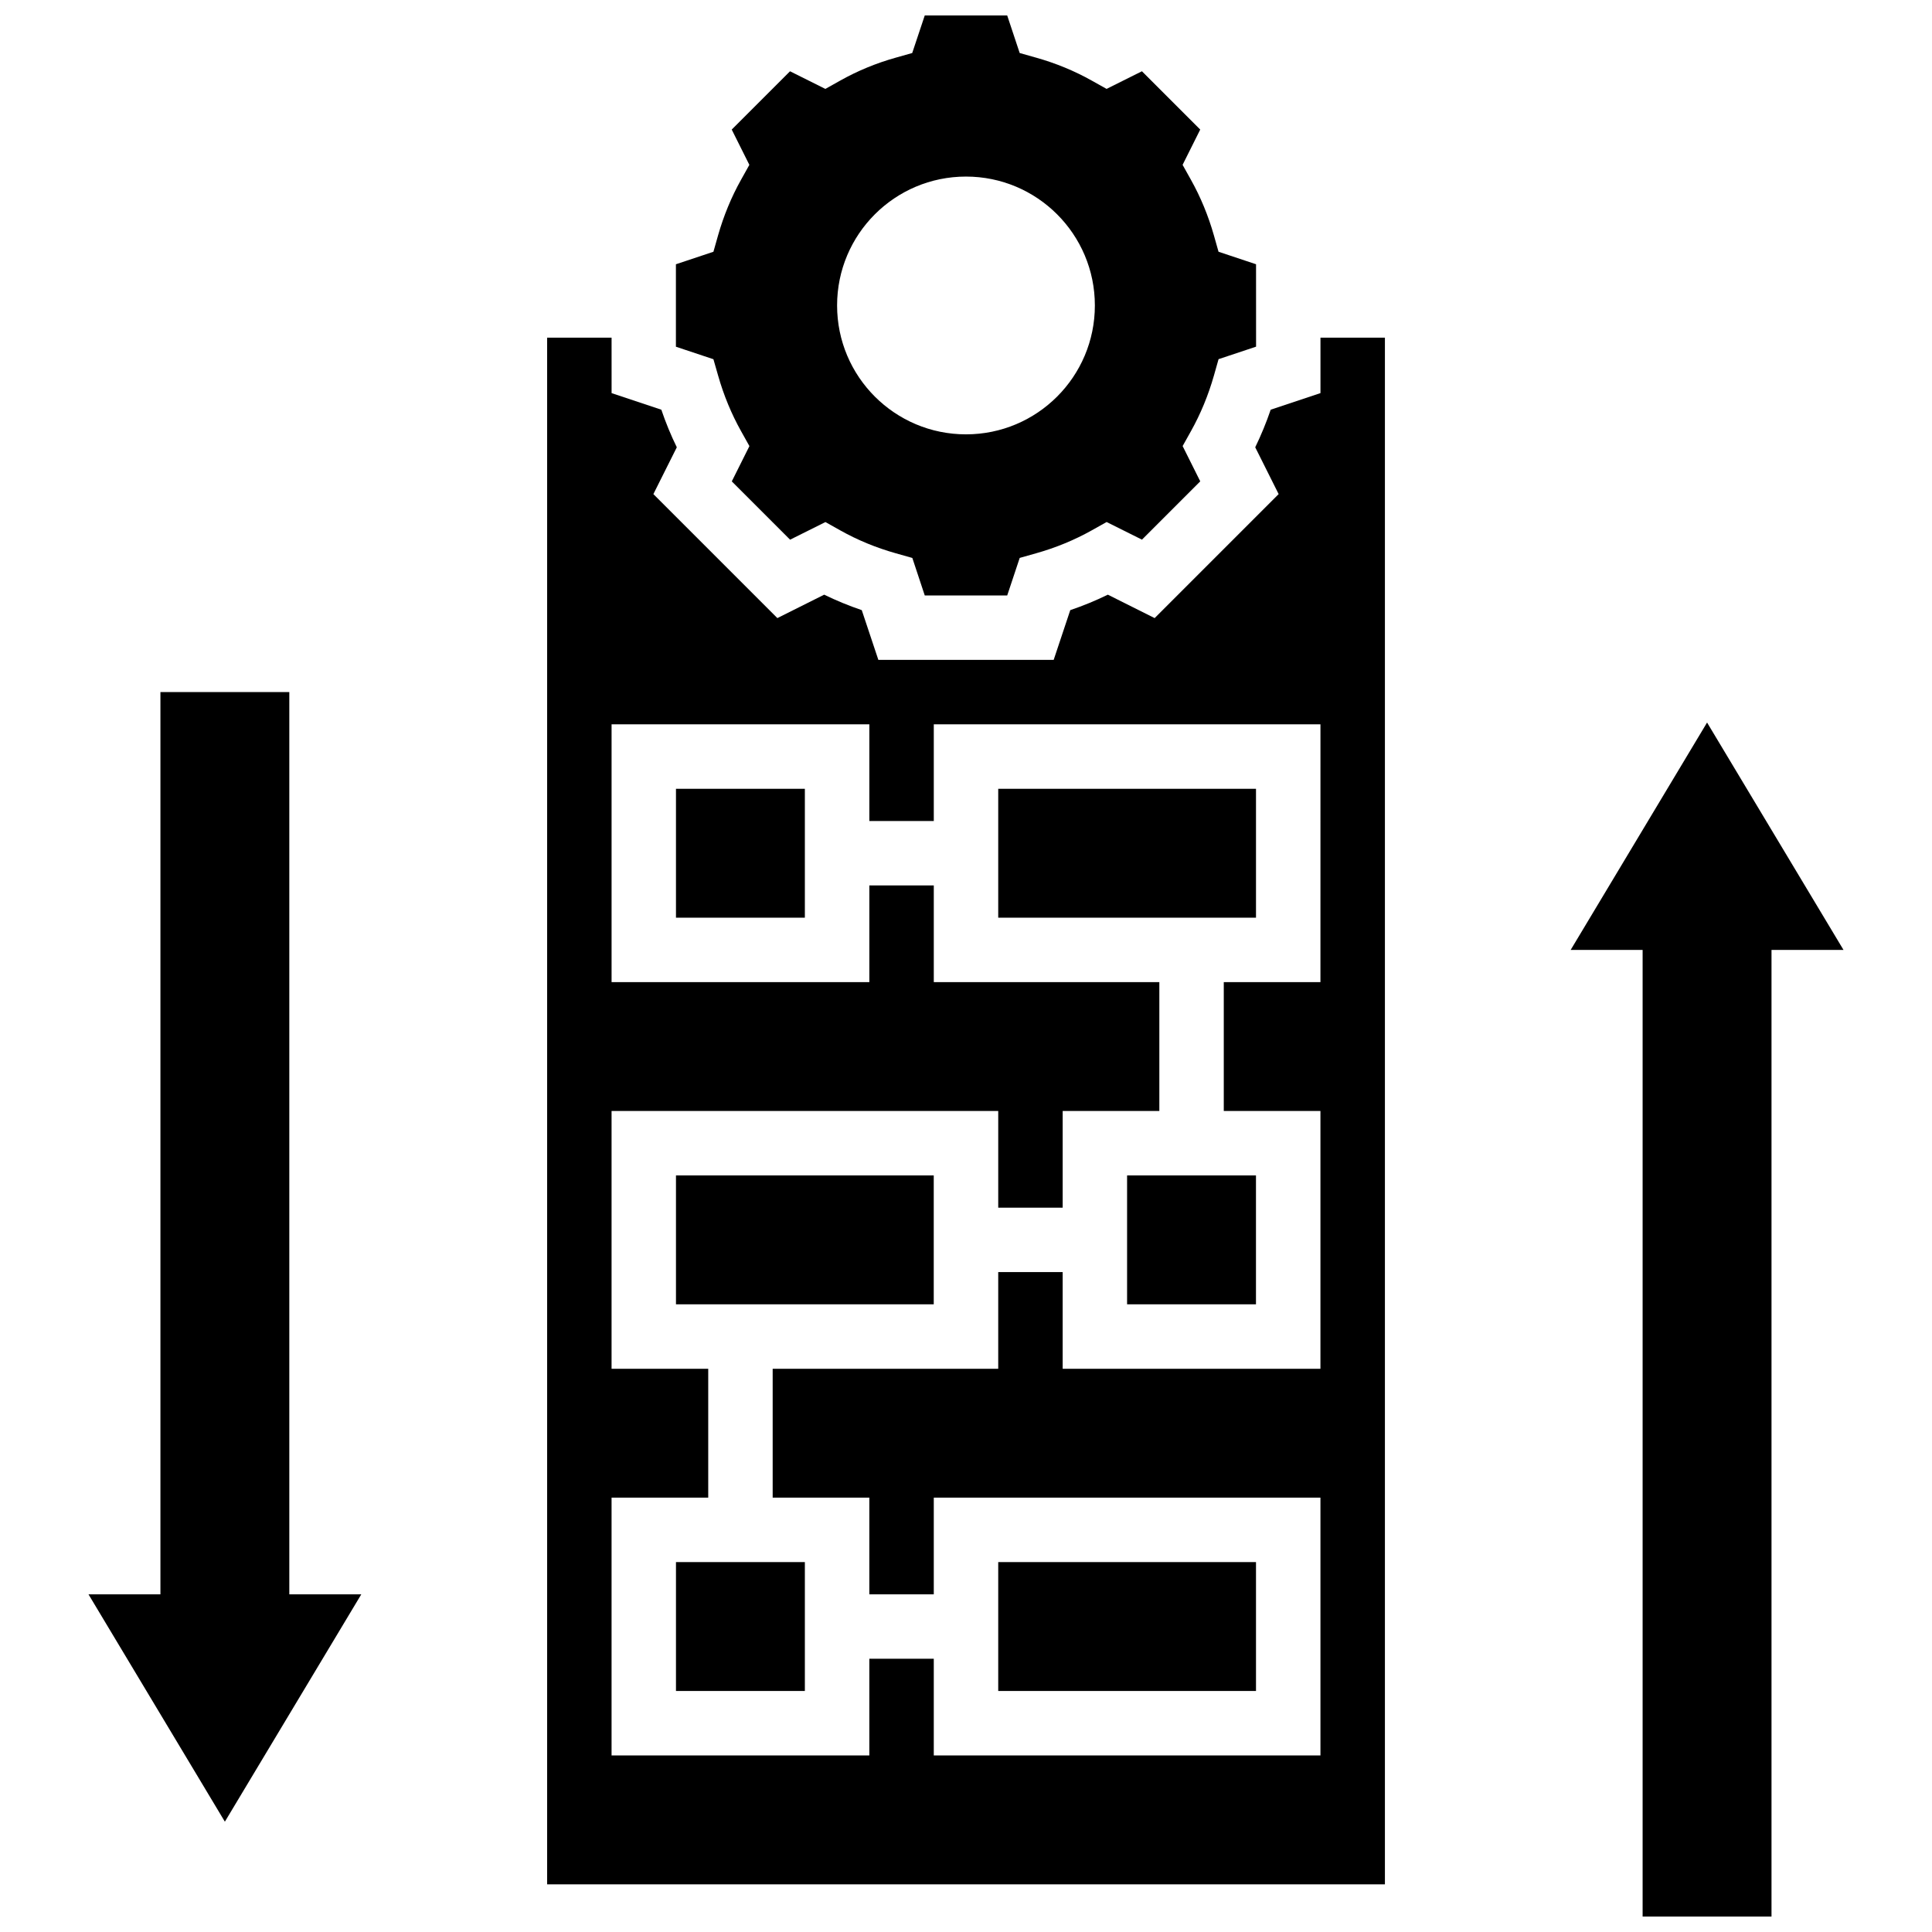 <?xml version="1.0" encoding="UTF-8"?>
<!-- Uploaded to: ICON Repo, www.iconrepo.com, Generator: ICON Repo Mixer Tools -->
<svg width="800px" height="800px" version="1.1" viewBox="144 144 512 512" xmlns="http://www.w3.org/2000/svg">
 <defs>
  <clipPath id="b">
   <path d="m560 335h73v316.9h-73z"/>
  </clipPath>
  <clipPath id="a">
   <path d="m323 148.09h154v153.91h-154z"/>
  </clipPath>
 </defs>
 <path d="m220.67 327.41h-34.156v239.1h-19.066l36.145 60.254 36.156-60.254h-19.078z"/>
 <g clip-path="url(#b)">
  <path d="m596.39 335.48-36.145 60.254h19.066v256.17h34.156v-256.17h19.078z"/>
 </g>
 <path d="m408.54 557.97h68.312v34.156h-68.312z"/>
 <path d="m323.14 353.04h34.156v34.156h-34.156z"/>
 <path d="m323.14 557.97h34.156v34.156h-34.156z"/>
 <g clip-path="url(#a)">
  <path d="m334.31 243.54c1.477 5.191 3.519 10.152 6.09 14.738l2.203 3.945-4.672 9.352 15.449 15.449 9.367-4.672 3.945 2.211c4.559 2.562 9.512 4.602 14.73 6.07l4.356 1.23 3.293 9.938h21.852l3.312-9.949 4.356-1.23c5.207-1.469 10.16-3.508 14.73-6.07l3.945-2.211 9.367 4.672 15.449-15.449-4.672-9.352 2.203-3.945c2.57-4.586 4.609-9.547 6.09-14.738l1.23-4.348 9.941-3.312-0.008-21.84-9.941-3.312-1.23-4.348c-1.477-5.191-3.519-10.152-6.09-14.738l-2.203-3.945 4.672-9.352-15.449-15.449-9.367 4.672-3.949-2.207c-4.559-2.562-9.512-4.602-14.723-6.07l-4.356-1.23-3.309-9.949h-21.852l-3.32 9.949-4.356 1.23c-5.203 1.457-10.156 3.508-14.715 6.07l-3.945 2.211-9.367-4.672-15.449 15.449 4.672 9.352-2.203 3.945c-2.57 4.586-4.609 9.547-6.09 14.738l-1.23 4.348-9.941 3.312v21.852l9.941 3.312zm65.684-52.746c18.863 0 34.156 15.293 34.156 34.156 0 18.863-15.293 34.156-34.156 34.156-18.863 0-34.156-15.293-34.156-34.156-0.004-18.863 15.293-34.156 34.156-34.156z"/>
 </g>
 <path d="m408.54 353.04h68.312v34.156h-68.312z"/>
 <path d="m493.93 248.18-13.184 4.398c-1.168 3.414-2.535 6.746-4.098 9.957l6.207 12.406-32.859 32.859-12.406-6.207c-3.203 1.57-6.531 2.938-9.957 4.098l-4.398 13.184h-46.461l-4.398-13.184c-3.426-1.16-6.754-2.535-9.957-4.098l-12.406 6.207-32.859-32.859 6.207-12.406c-1.57-3.203-2.938-6.531-4.098-9.957l-13.184-4.398-0.004-14.695h-17.078v409.88h222.02v-409.88h-17.078v14.695zm0 156.09h-25.617v34.156h25.617v68.312h-68.312v-25.617h-17.078v25.617h-59.773v34.156h25.617v25.617h17.078v-25.617h102.47v68.312h-102.47v-25.617h-17.078v25.617h-68.312v-68.312h25.617v-34.156h-25.617v-68.312h102.47v25.617h17.078v-25.617h25.617v-34.156h-59.773v-25.617h-17.078v25.617h-68.312v-68.312h68.312v25.617h17.078v-25.617h102.47z"/>
 <path d="m323.14 455.5h68.312v34.156h-68.312z"/>
 <path d="m442.69 455.5h34.156v34.156h-34.156z"/>
</svg>